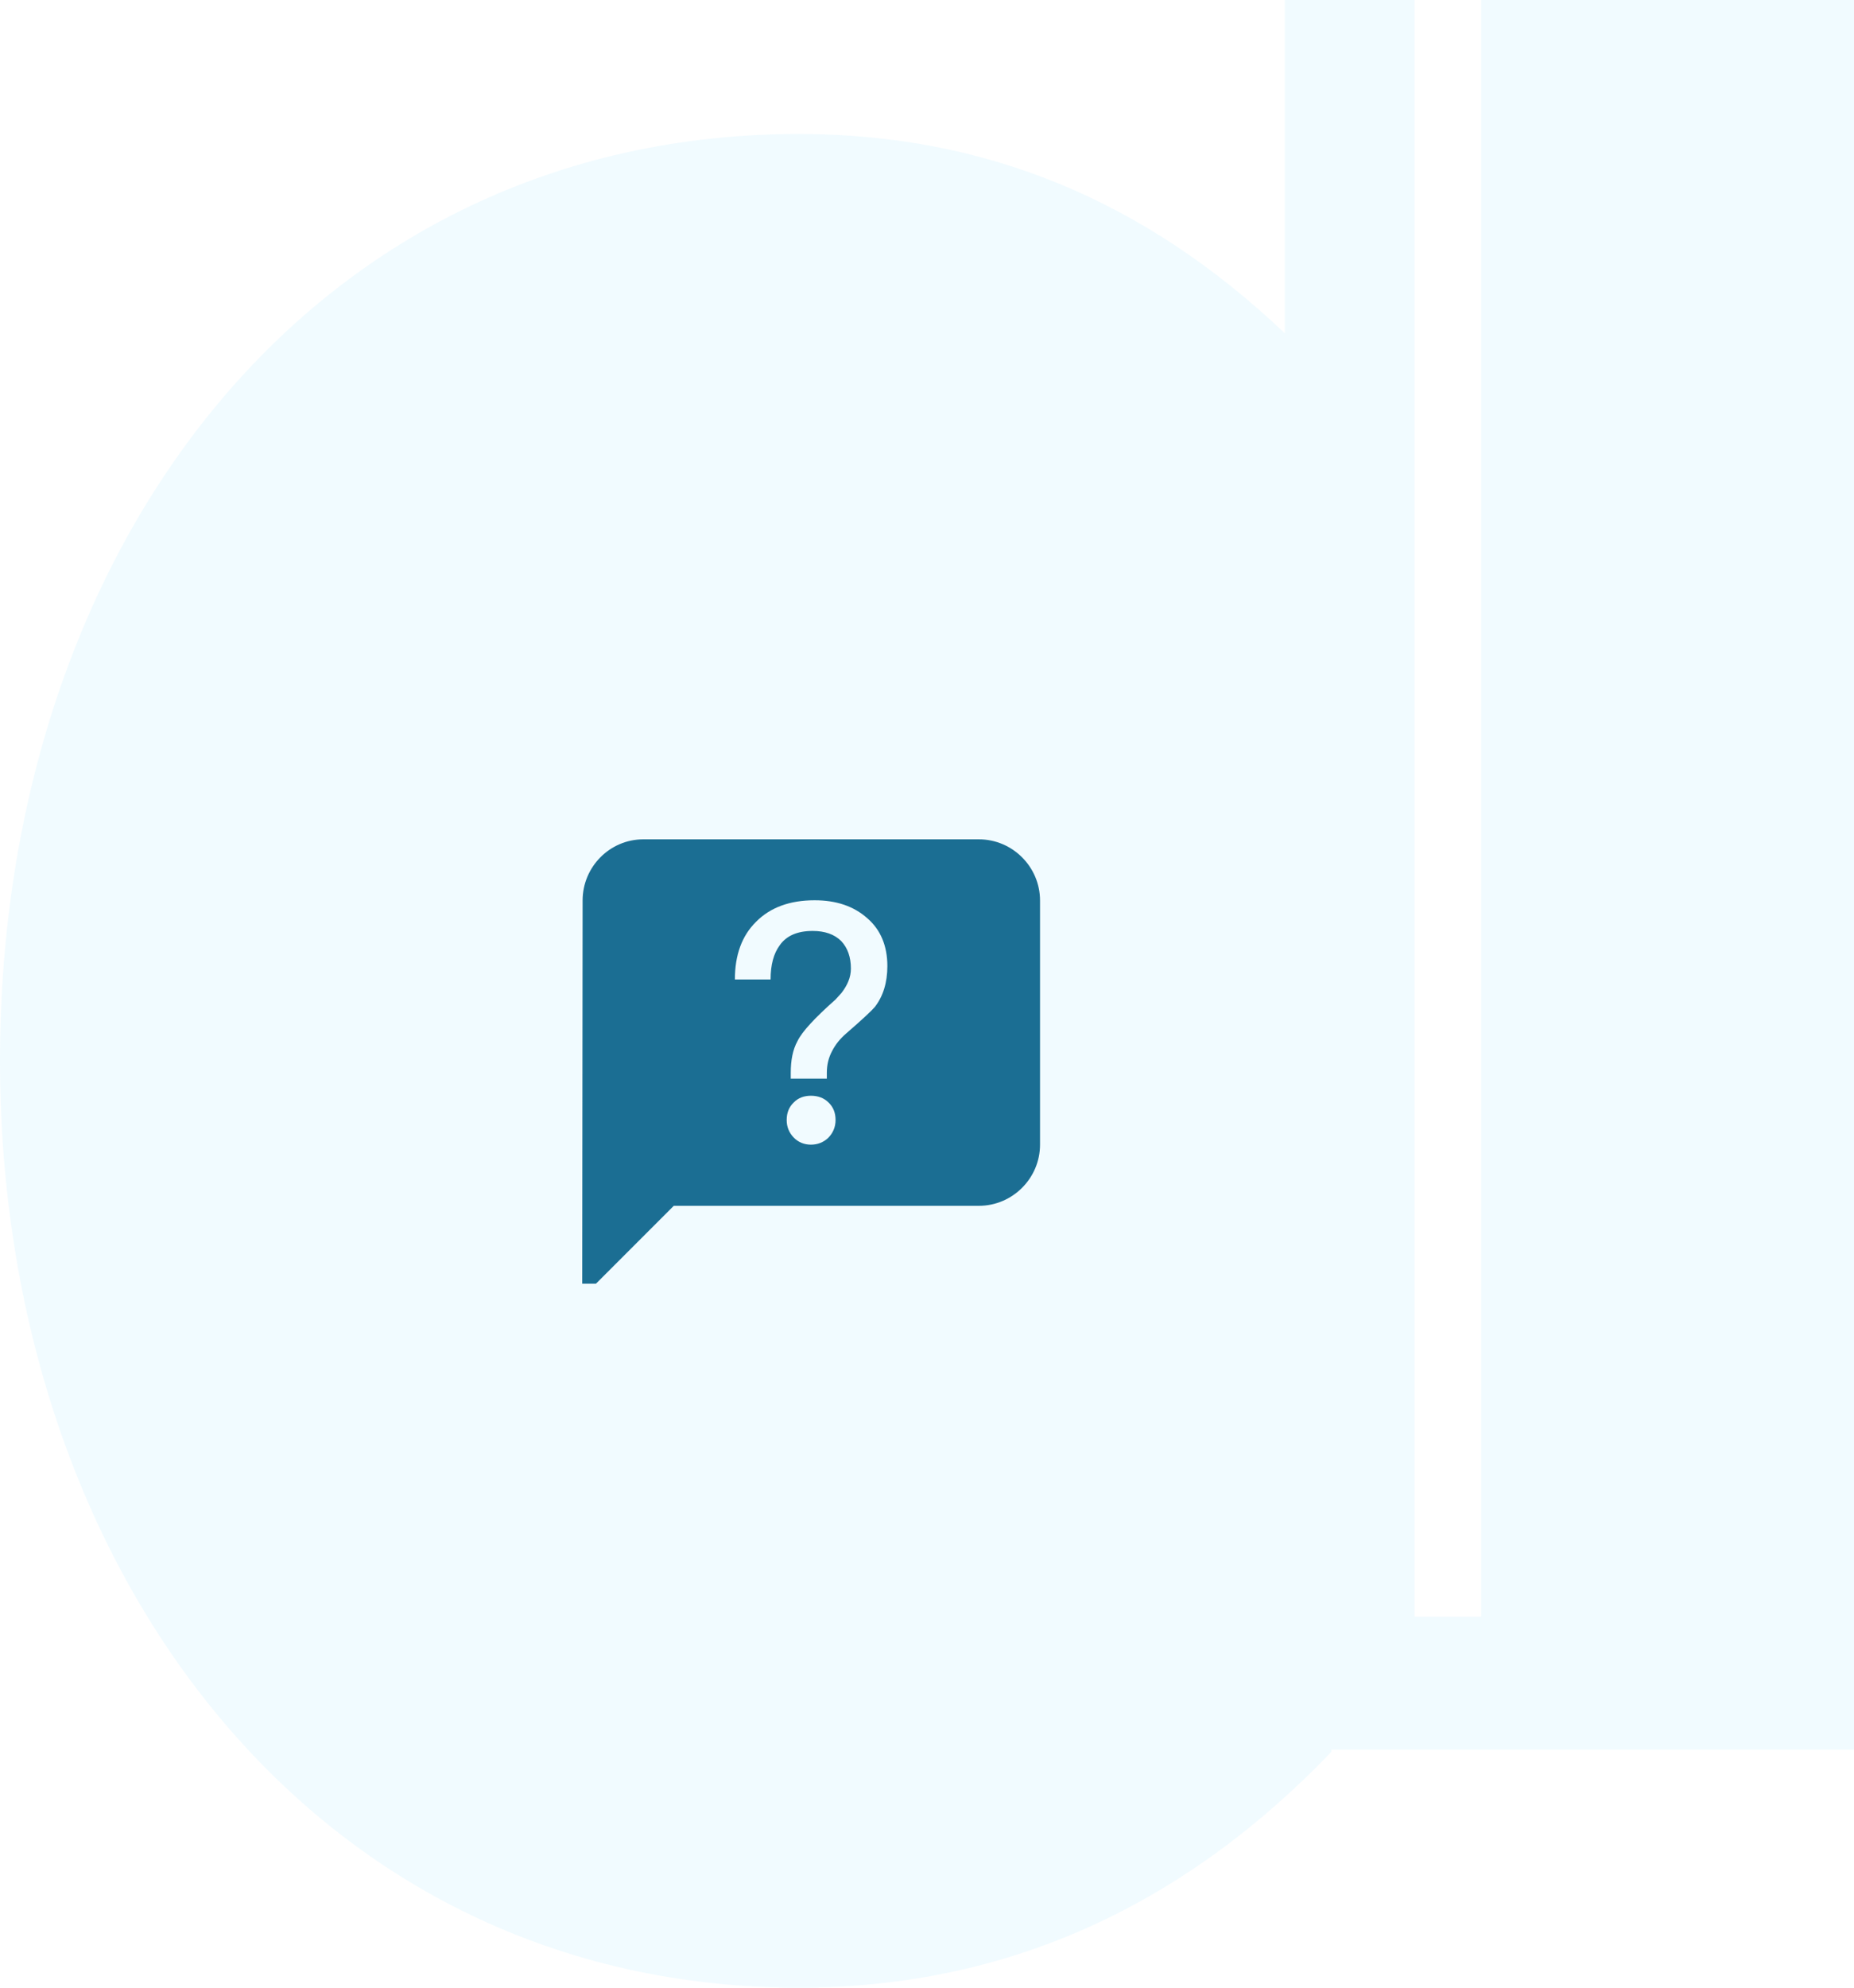 <svg width="224" height="240" viewBox="0 0 224 240" fill="none" xmlns="http://www.w3.org/2000/svg">
<path d="M170.916 0H155.232V40.245C138.341 24.201 119.038 16.178 96.517 16.178C38.205 16.178 0 65.515 0 128.089C0 189.861 38.205 240 96.517 240C121.853 240 143.167 229.972 160.862 211.521L160.862 211.253H224V0H178.959V195.209H170.916V0Z" fill="#38BDF8" fill-opacity="0.07"/>
<g clip-path="url(#clip0_799_2779)">
<g filter="url(#filter0_d_799_2779)">
<path d="M118.273 97.344H77.727C73.672 97.344 70.391 100.672 70.391 104.727L70.344 152.656L81.406 141.594H118.273C122.328 141.594 125.656 138.266 125.656 134.211V104.727C125.656 100.672 122.328 97.344 118.273 97.344ZM100.062 133.391C99.5 133.93 98.773 134.211 97.977 134.211C97.18 134.211 96.453 133.93 95.891 133.344C95.328 132.758 95.047 132.055 95.047 131.234C95.047 130.367 95.328 129.664 95.891 129.125C96.453 128.539 97.18 128.305 97.977 128.305C98.82 128.305 99.547 128.563 100.109 129.125C100.672 129.664 100.953 130.367 100.953 131.234C100.953 132.102 100.625 132.828 100.062 133.391ZM105.688 117.594C105.312 118.039 104.188 119.094 102.266 120.758C101.492 121.414 100.93 122.141 100.555 122.867C100.109 123.688 99.898 124.555 99.898 125.539V126.242H95.539V125.539C95.539 124.039 95.773 122.75 96.359 121.695C96.898 120.57 98.445 118.906 100.953 116.68L101.656 115.906C102.383 114.969 102.805 114.008 102.805 112.953C102.805 111.547 102.406 110.445 101.633 109.625C100.812 108.805 99.641 108.406 98.188 108.406C96.359 108.406 95.023 108.969 94.203 110.141C93.477 111.125 93.102 112.484 93.102 114.266H88.789C88.789 111.312 89.633 108.992 91.344 107.305C93.055 105.57 95.422 104.703 98.422 104.703C101.023 104.703 103.133 105.406 104.773 106.859C106.414 108.266 107.211 110.234 107.211 112.648C107.211 114.641 106.695 116.305 105.688 117.594Z" fill="#1B6E93"/>
</g>
</g>
<defs>
<filter id="filter0_d_799_2779" x="66.344" y="97.344" width="63.312" height="63.312" filterUnits="userSpaceOnUse" color-interpolation-filters="sRGB">
<feFlood flood-opacity="0" result="BackgroundImageFix"/>
<feColorMatrix in="SourceAlpha" type="matrix" values="0 0 0 0 0 0 0 0 0 0 0 0 0 0 0 0 0 0 127 0" result="hardAlpha"/>
<feOffset dy="4"/>
<feGaussianBlur stdDeviation="2"/>
<feComposite in2="hardAlpha" operator="out"/>
<feColorMatrix type="matrix" values="0 0 0 0 0 0 0 0 0 0 0 0 0 0 0 0 0 0 0.25 0"/>
<feBlend mode="normal" in2="BackgroundImageFix" result="effect1_dropShadow_799_2779"/>
<feBlend mode="normal" in="SourceGraphic" in2="effect1_dropShadow_799_2779" result="shape"/>
</filter>
<clipPath id="clip0_799_2779">
<rect width="60" height="60" fill="white" transform="translate(68 95)"/>
</clipPath>
</defs>
</svg>
